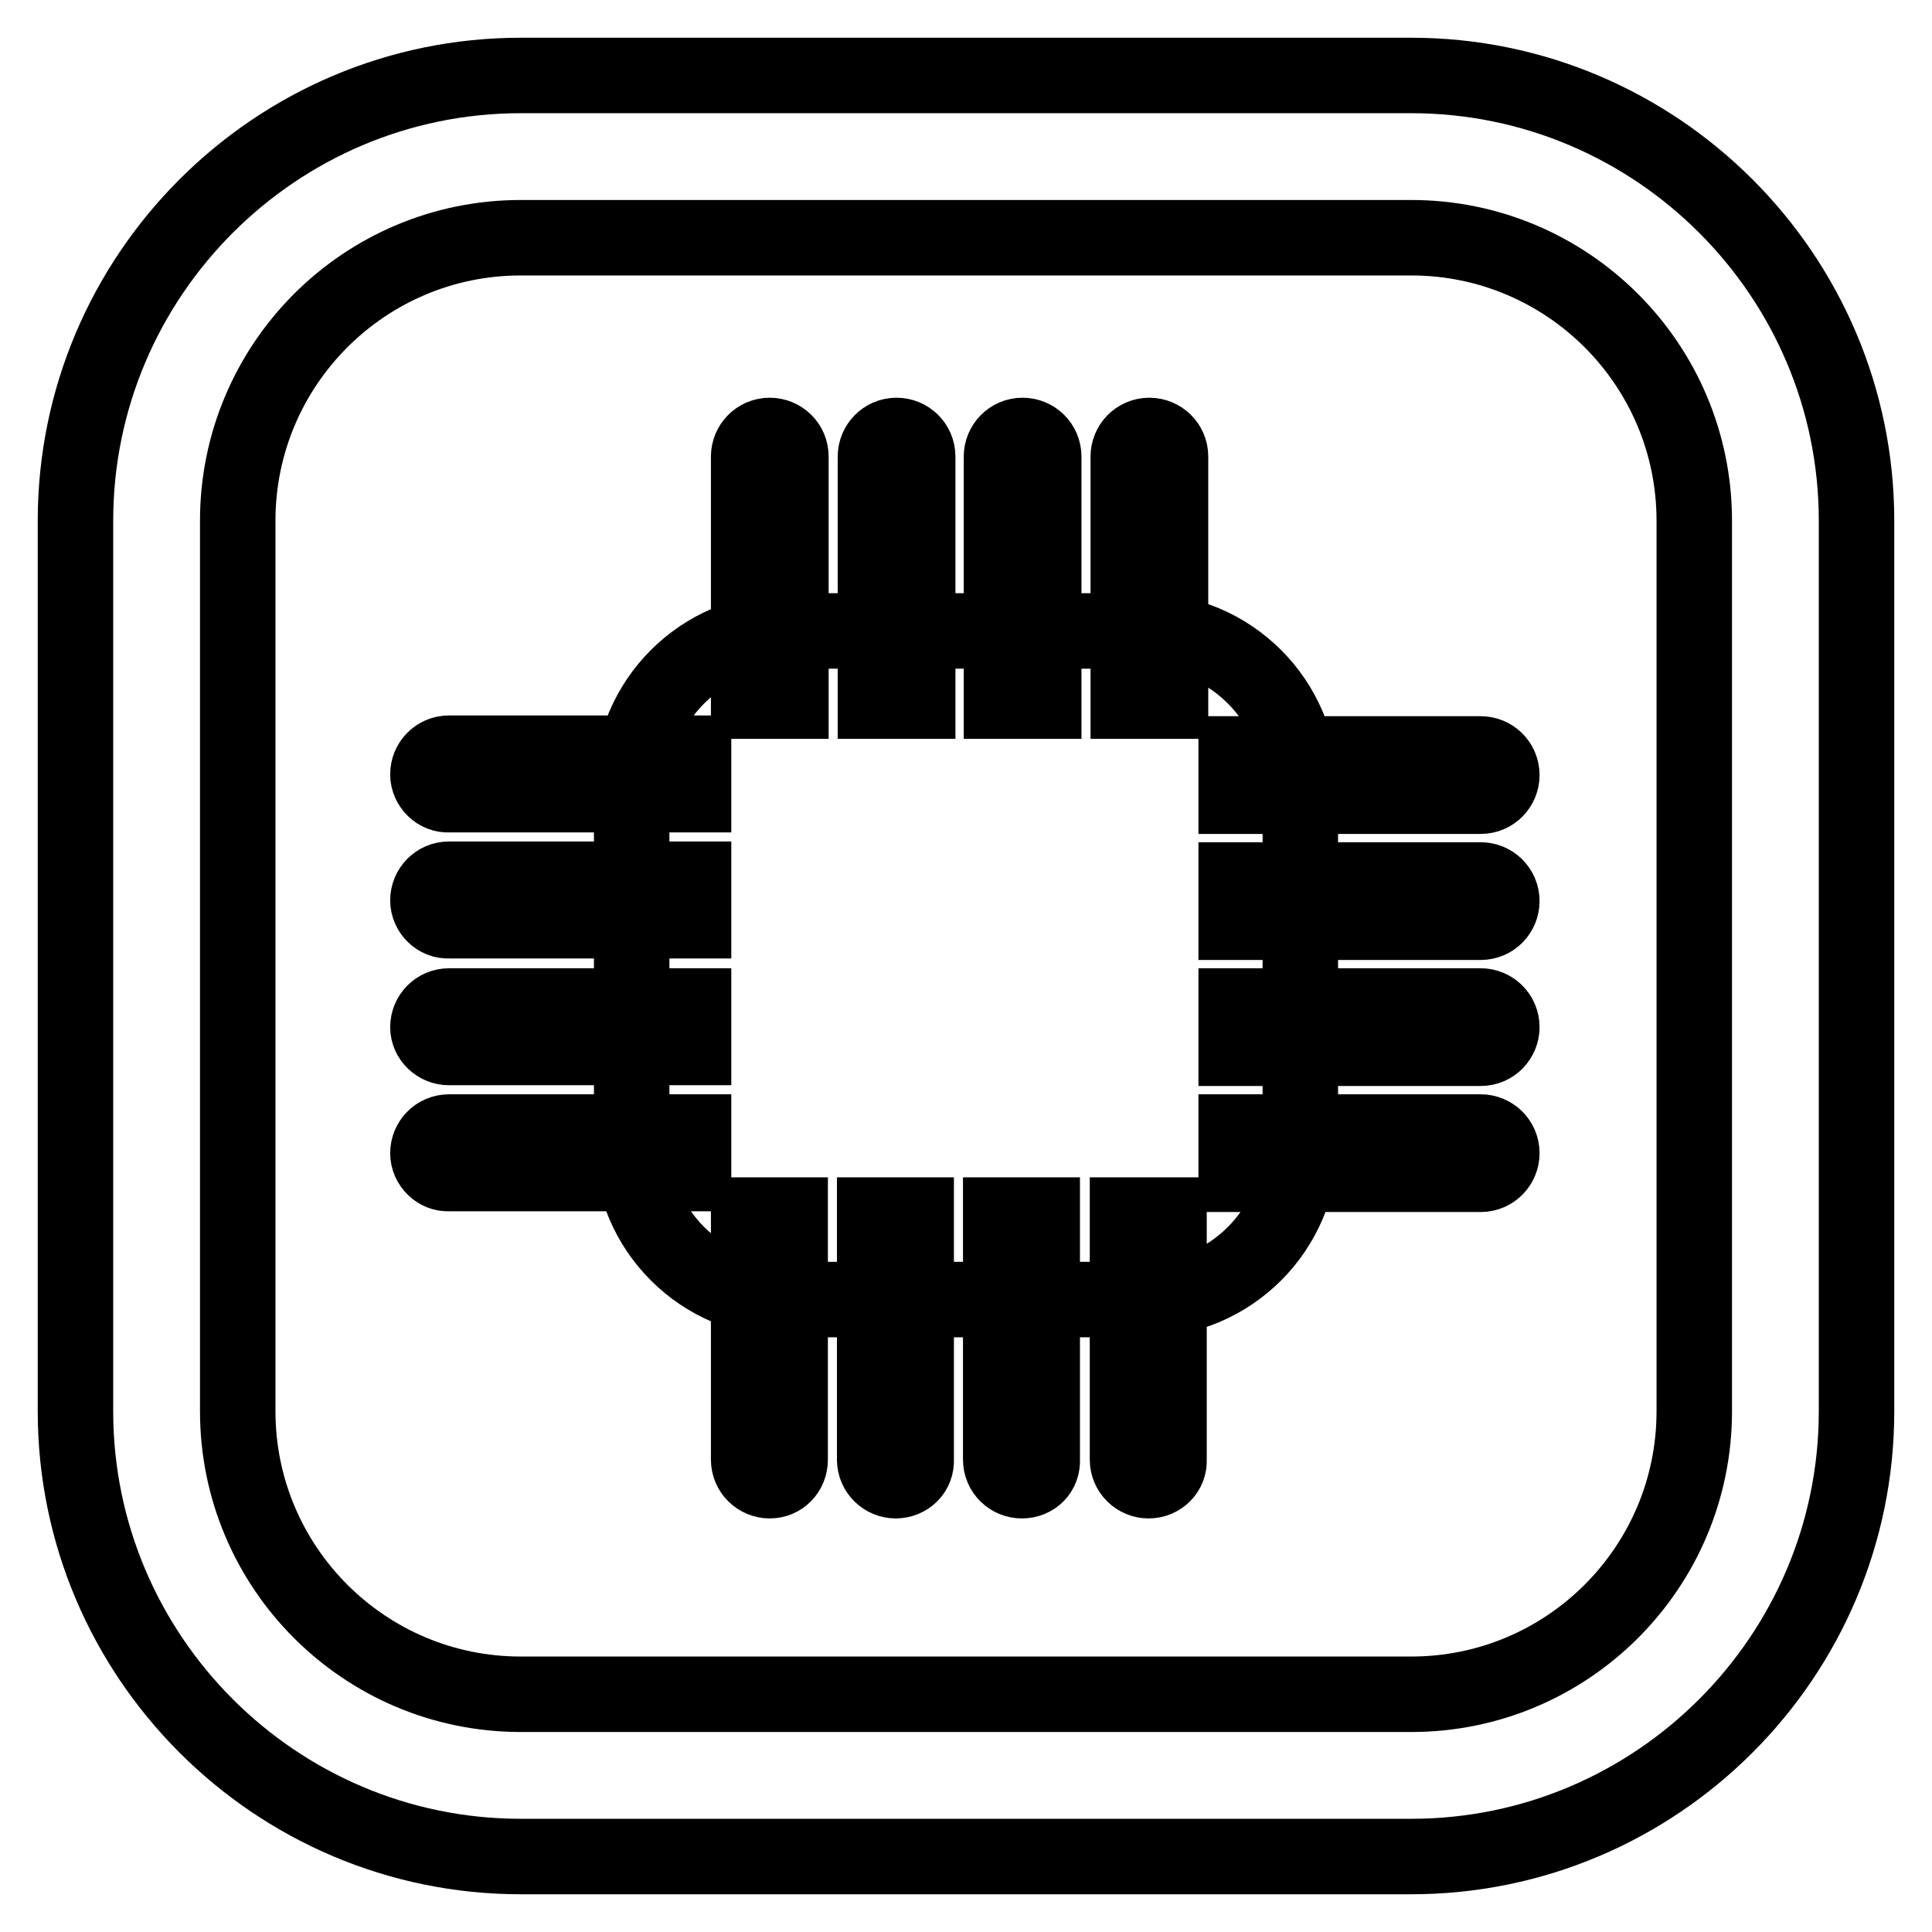 <?xml version="1.0" encoding="utf-8"?>
<!-- Svg Vector Icons : http://www.onlinewebfonts.com/icon -->
<!DOCTYPE svg PUBLIC "-//W3C//DTD SVG 1.1//EN" "http://www.w3.org/Graphics/SVG/1.1/DTD/svg11.dtd">
<svg version="1.1" xmlns="http://www.w3.org/2000/svg" xmlns:xlink="http://www.w3.org/1999/xlink" x="0px" y="0px" viewBox="0 0 256 256" enable-background="new 0 0 256 256" xml:space="preserve">
<g> <path stroke-width="10" fill-opacity="0" stroke="#000000"  d="M187,246H69c-32.5,0-59-26.5-59-59V69c0-32.5,26.5-59,59-59h118c32.5,0,59,26.5,59,59v118 C246,219.5,219.5,246,187,246z M69,31.5c-20.7,0-37.5,16.8-37.5,37.5v118c0,20.7,16.8,37.5,37.5,37.5h118 c20.7,0,37.5-16.8,37.5-37.5V69c0-20.7-16.8-37.5-37.5-37.5H69z M151.6,172.2h-47.2c-11.4,0-20.7-9.3-20.7-20.7v-47.2 c0-11.4,9.3-20.7,20.7-20.7h47.2c11.4,0,20.7,9.3,20.7,20.7v47.2C172.3,162.9,163,172.2,151.6,172.2z M155,92.9h-5.5V60.5 c0-1.5,1.2-2.8,2.8-2.8c1.5,0,2.8,1.2,2.8,2.8V92.9z M138.2,92.9h-5.5V60.5c0-1.5,1.2-2.8,2.8-2.8c1.5,0,2.8,1.2,2.8,2.8V92.9z  M121.5,92.9h-5.5V60.5c0-1.5,1.2-2.8,2.8-2.8c1.5,0,2.8,1.2,2.8,2.8V92.9z M104.7,92.9h-5.5V60.5c0-1.5,1.2-2.8,2.8-2.8 c1.5,0,2.8,1.2,2.8,2.8V92.9z M152.2,196.2c-1.5,0-2.8-1.2-2.8-2.8v-32.4h5.5v32.4C155,195,153.7,196.2,152.2,196.2z M135.4,196.2 c-1.5,0-2.8-1.2-2.8-2.8v-32.4h5.5v32.4C138.2,195,137,196.2,135.4,196.2z M118.7,196.2c-1.5,0-2.8-1.2-2.8-2.8v-32.4h5.5v32.4 C121.5,195,120.2,196.2,118.7,196.2z M102,196.2c-1.5,0-2.8-1.2-2.8-2.8v-32.4h5.5v32.4C104.7,195,103.5,196.2,102,196.2z  M56.7,152.8c0-1.5,1.2-2.8,2.8-2.8h32.4v5.5H59.5C58,155.6,56.7,154.3,56.7,152.8z M56.7,136.1c0-1.5,1.2-2.8,2.8-2.8h32.4v5.5 H59.5C58,138.8,56.7,137.6,56.7,136.1z M56.7,119.3c0-1.5,1.2-2.8,2.8-2.8h32.4v5.5H59.5C58,122.1,56.7,120.8,56.7,119.3z  M56.7,102.6c0-1.5,1.2-2.8,2.8-2.8h32.4v5.5H59.5C58,105.4,56.7,104.1,56.7,102.6z M163.8,155.6V150h32.4c1.5,0,2.8,1.2,2.8,2.8 c0,1.5-1.2,2.8-2.8,2.8H163.8z M163.8,138.8v-5.5h32.4c1.5,0,2.8,1.2,2.8,2.8c0,1.5-1.2,2.8-2.8,2.8H163.8z M163.8,122.1v-5.5h32.4 c1.5,0,2.8,1.2,2.8,2.8c0,1.5-1.2,2.8-2.8,2.8H163.8z M163.8,105.4v-5.5h32.4c1.5,0,2.8,1.2,2.8,2.8c0,1.5-1.2,2.8-2.8,2.8H163.8z" /></g>
</svg>
